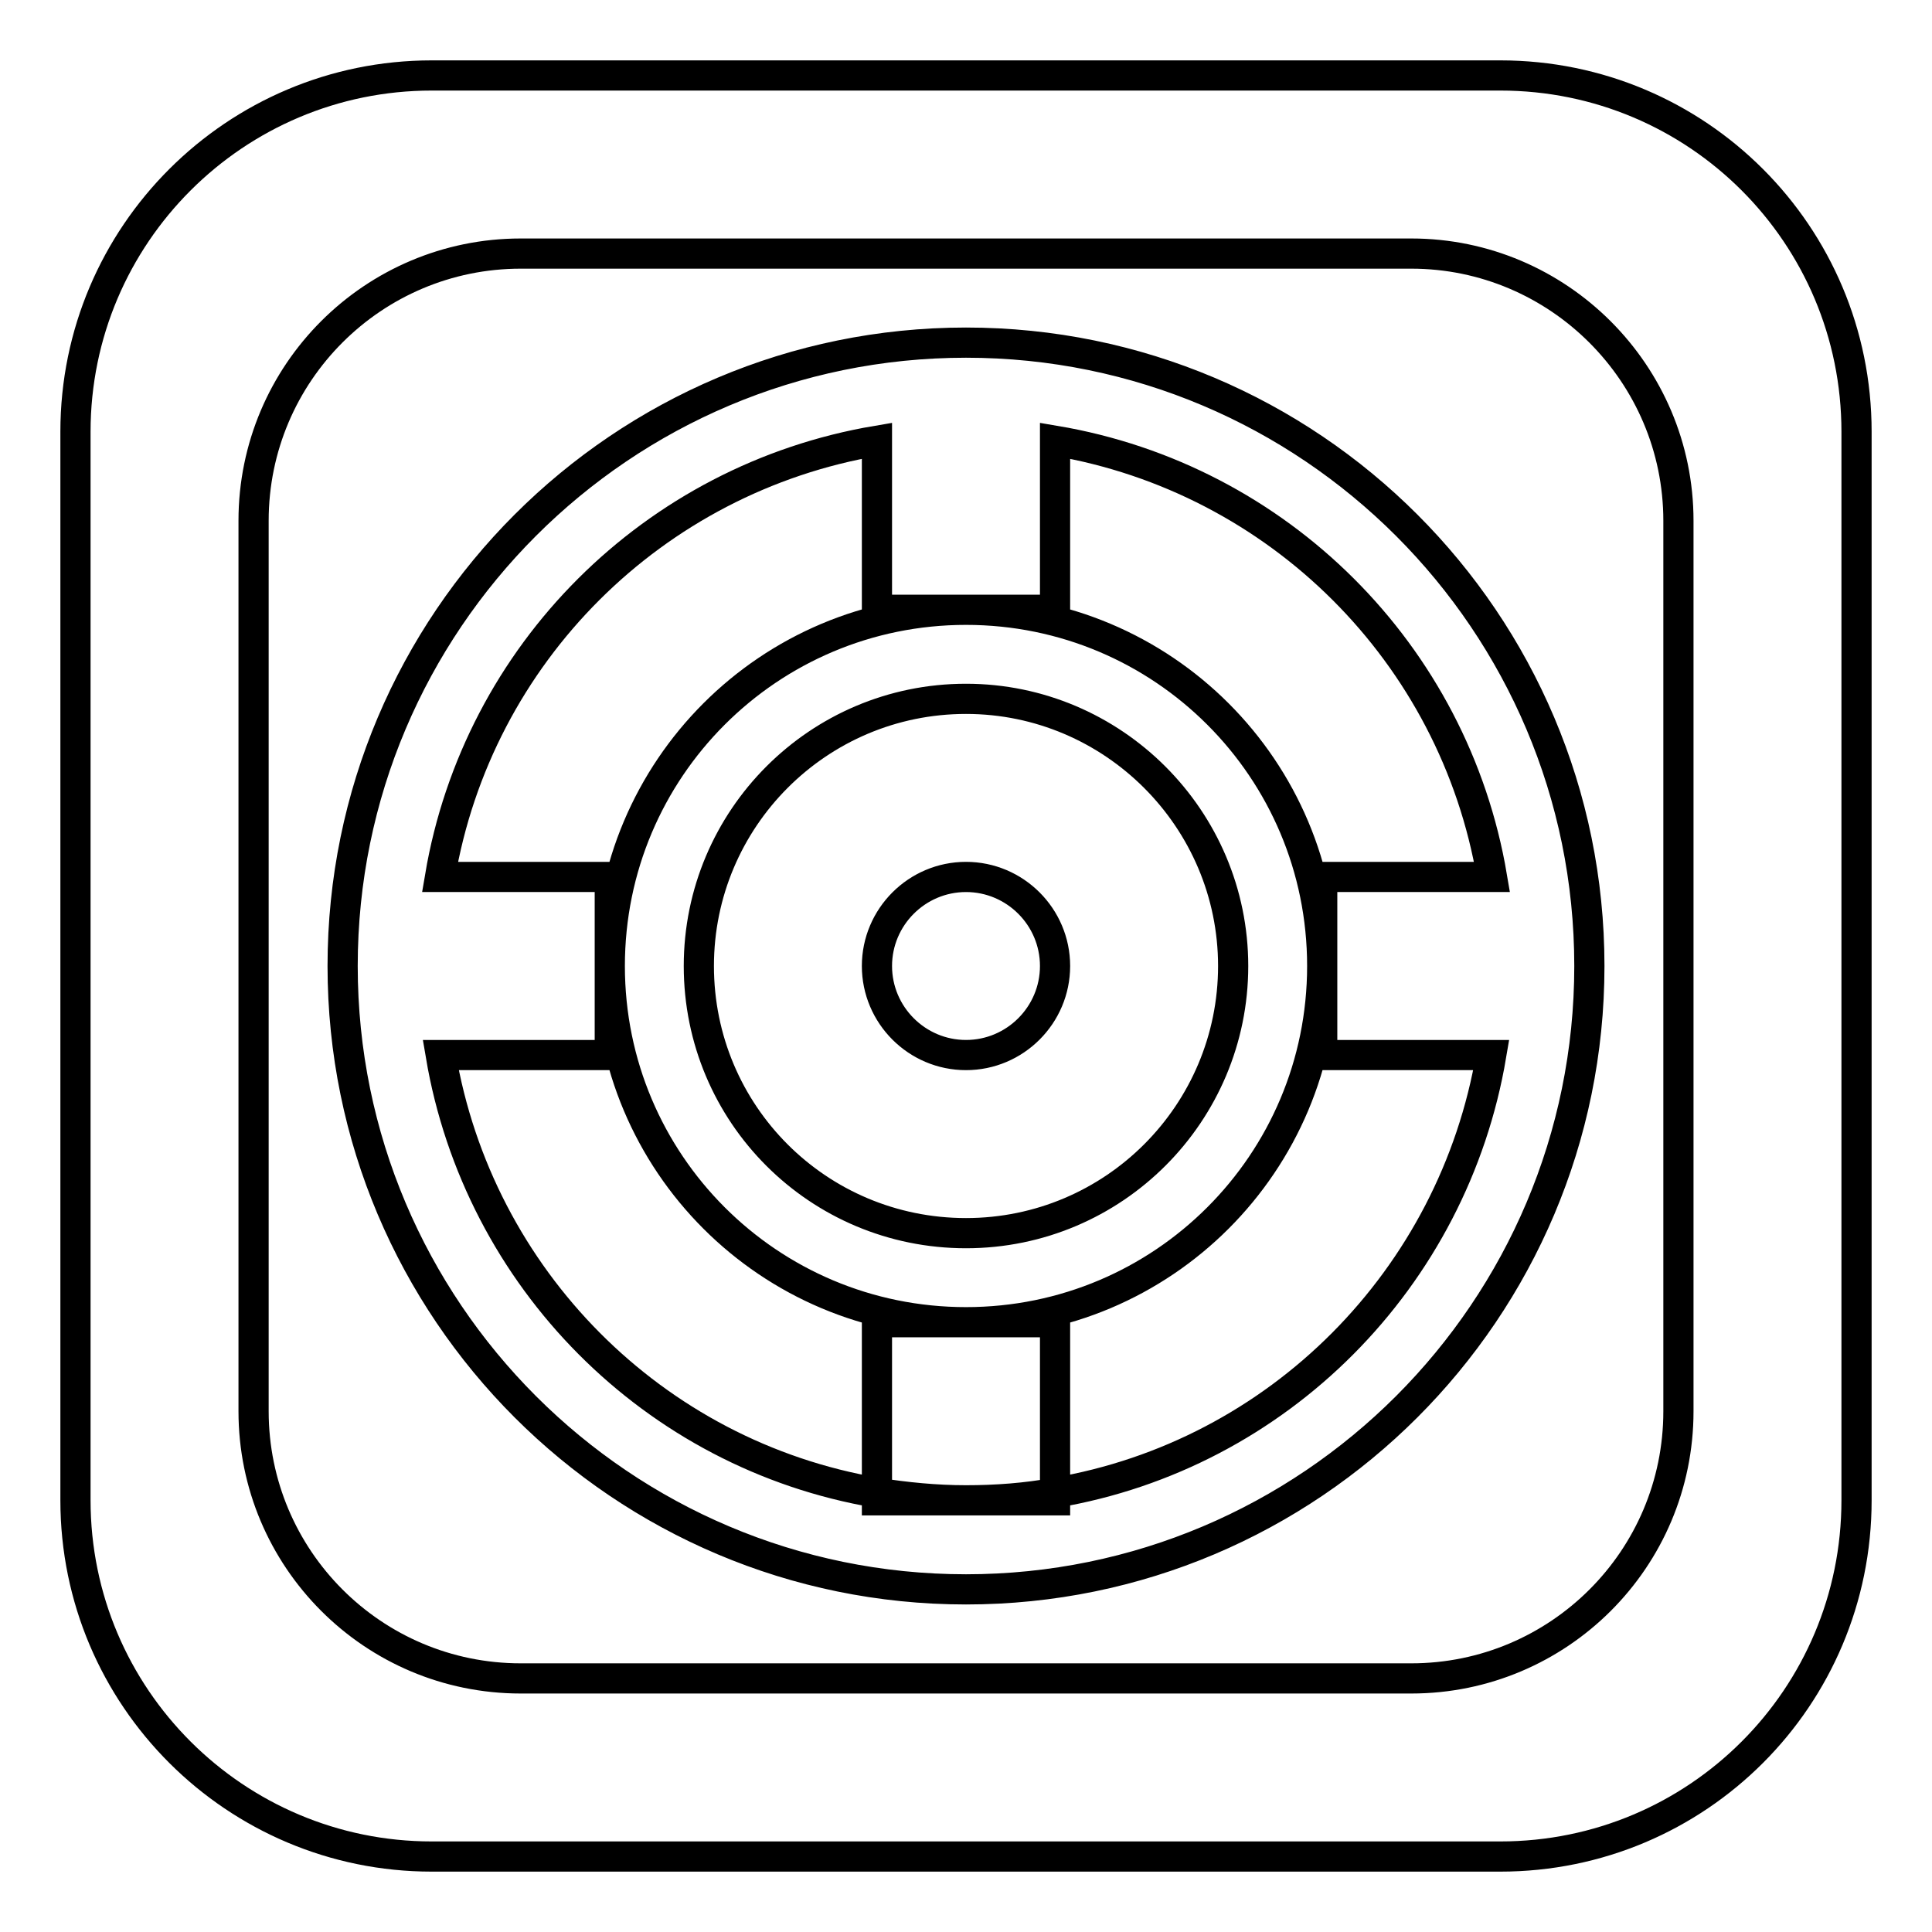 <?xml version="1.0" encoding="utf-8"?>
<!-- Svg Vector Icons : http://www.onlinewebfonts.com/icon -->
<!DOCTYPE svg PUBLIC "-//W3C//DTD SVG 1.1//EN" "http://www.w3.org/Graphics/SVG/1.1/DTD/svg11.dtd">
<svg version="1.1" xmlns="http://www.w3.org/2000/svg" xmlns:xlink="http://www.w3.org/1999/xlink" x="0px" y="0px" viewBox="0 0 256 256" enable-background="new 0 0 256 256" xml:space="preserve">
<g> <path stroke-width="4" fill-opacity="0" stroke="#000000"  d="M116.2,128c0-6.5,5.3-11.8,11.8-11.8c6.5,0,11.8,5.3,11.8,11.8c0,6.5-5.3,11.8-11.8,11.8 C121.5,139.8,116.2,134.5,116.2,128z M210.6,128c0,45.6-37,82.6-82.6,82.6c-45.6,0-82.6-37-82.6-82.6c0-45.6,37-82.6,82.6-82.6 C173.6,45.4,210.6,82.4,210.6,128z M175.2,139.8V128v-11.8h22.5c-5-29.6-28.3-52.8-57.9-57.8v22.4H128h-11.8V58.4 c-29.6,5-52.9,28.2-57.9,57.8h22.5V128v11.8H58.4c5,29.6,28.2,53,57.8,58v1H128h11.8v-1c29.6-5,52.8-28.4,57.8-58H175.2 L175.2,139.8z M246,57.2v141.6c0,26.1-21.1,47.2-47.2,47.2H57.2C31.2,246,10,224.9,10,198.8V57.2C10,31.1,31.2,10,57.2,10h141.6 C224.9,10,246,31.1,246,57.2z M222.4,69c0-19.5-15.9-35.4-35.4-35.4H69c-19.5,0-35.4,15.8-35.4,35.4v118 c0,19.5,15.8,35.4,35.4,35.4h118c19.5,0,35.4-15.8,35.4-35.4V69z M80.8,128c0-26.1,21.1-47.2,47.2-47.2c26.1,0,47.2,21.1,47.2,47.2 c0,26.1-21.1,47.2-47.2,47.2C101.9,175.2,80.8,154.1,80.8,128z M92.6,128c0,19.6,15.8,35.4,35.4,35.4s35.4-15.9,35.4-35.4 c0-19.5-15.9-35.4-35.4-35.4C108.4,92.6,92.6,108.5,92.6,128z M128,175.2h-11.8v22.6c3.8,0.6,7.8,1,11.8,1c4,0,8-0.3,11.8-1v-22.6 H128z"/></g>
</svg>